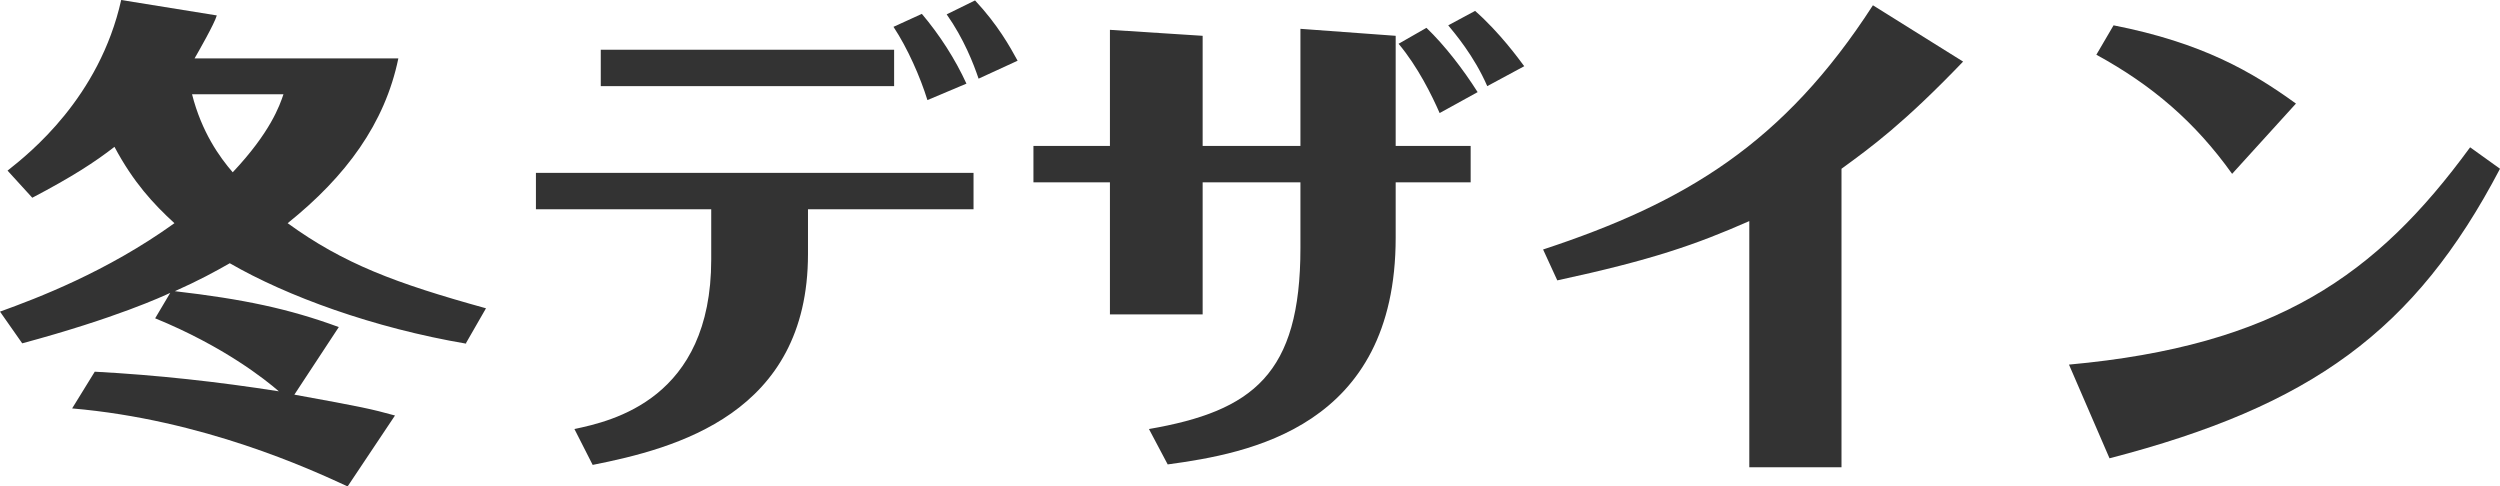 <svg width="221" height="43" viewBox="0 0 221 43" fill="none" xmlns="http://www.w3.org/2000/svg">
<path d="M71.426 18.497V22.462C71.426 36.604 59.692 39.644 52.392 41.098L50.779 37.926C54.094 37.221 62.872 35.282 62.872 22.946V18.497H47.376V15.28H86.06V18.497H71.415H71.426ZM79.04 4.398V7.614H53.108V4.398H79.04ZM81.984 8.848C81.357 6.821 80.237 4.266 78.984 2.372L81.492 1.226C83.059 3.077 84.447 5.235 85.433 7.394L81.984 8.848ZM86.507 6.954C86.06 5.632 85.209 3.429 83.686 1.27L86.194 0.037C88.209 2.195 89.284 4.134 89.956 5.368L86.507 6.954Z" fill="#333333"/>
<path d="M114.958 2.548L123.378 3.165V12.902H130.006V16.118H123.378V21.009C123.378 37.794 110.345 40.085 103.224 41.055L101.567 37.926C110.748 36.34 114.958 33.08 114.958 21.934V16.118H106.314V27.793H98.118V16.118H91.356V12.902H98.118V2.637L106.314 3.165V12.902H114.958V2.548ZM127.263 9.994C126.591 8.452 125.337 5.897 123.635 3.87L126.098 2.46C127.711 4.002 129.368 6.161 130.622 8.144L127.263 9.994ZM131.473 7.615C130.308 4.928 128.562 2.901 128.024 2.24L130.398 0.962C132.592 2.901 134.249 5.192 134.742 5.853L131.473 7.615Z" fill="#333333"/>
<path d="M154.638 41.308V19.544C149.936 21.614 146.039 22.98 137.664 24.786L136.41 22.055C148.995 17.913 157.684 12.671 165.566 0.467L173.538 5.445C168.253 10.952 165.387 13.023 162.789 14.918V41.308H154.638Z" fill="#333333"/>
<path d="M182.898 32.231C201.216 30.557 210.083 24.345 218.358 13.022L221 14.917C213.476 29.279 204.295 35.888 186.481 40.514L182.898 32.231ZM197.319 15.368C194.05 10.786 190.243 7.526 185.317 4.839L186.839 2.239C194.677 3.781 199.066 6.337 202.962 9.156L197.319 15.368Z" fill="#333333"/>
<path d="M41.256 30.388C32.99 28.986 25.354 26.183 20.313 23.27C19.016 24.008 17.607 24.782 15.457 25.741C21.499 26.442 25.539 27.29 29.95 28.913L26.021 34.887C32.1 35.993 32.768 36.141 34.917 36.731L30.729 43C27.467 41.488 17.941 37.099 6.376 36.104L8.377 32.858C13.9 33.154 19.238 33.744 24.65 34.592C23.464 33.559 19.757 30.609 13.715 28.138L15.049 25.889C14.419 26.183 10.305 28.101 1.965 30.351L0 27.548C3.262 26.368 9.415 24.045 15.42 19.73C13.567 18.033 11.787 16.116 10.119 12.981C8.414 14.309 6.376 15.636 2.854 17.48L0.667 15.083C2.632 13.534 8.785 8.63 10.713 0L19.164 1.364C18.979 2.065 17.459 4.72 17.199 5.163H35.214C34.028 10.916 30.581 15.6 25.428 19.73C30.358 23.307 34.955 25.04 42.961 27.253L41.182 30.351L41.256 30.388ZM16.977 8.334C17.829 11.69 19.423 13.903 20.572 15.231C23.909 11.69 24.724 9.33 25.058 8.334H16.977Z" fill="#333333"/>
</svg>

